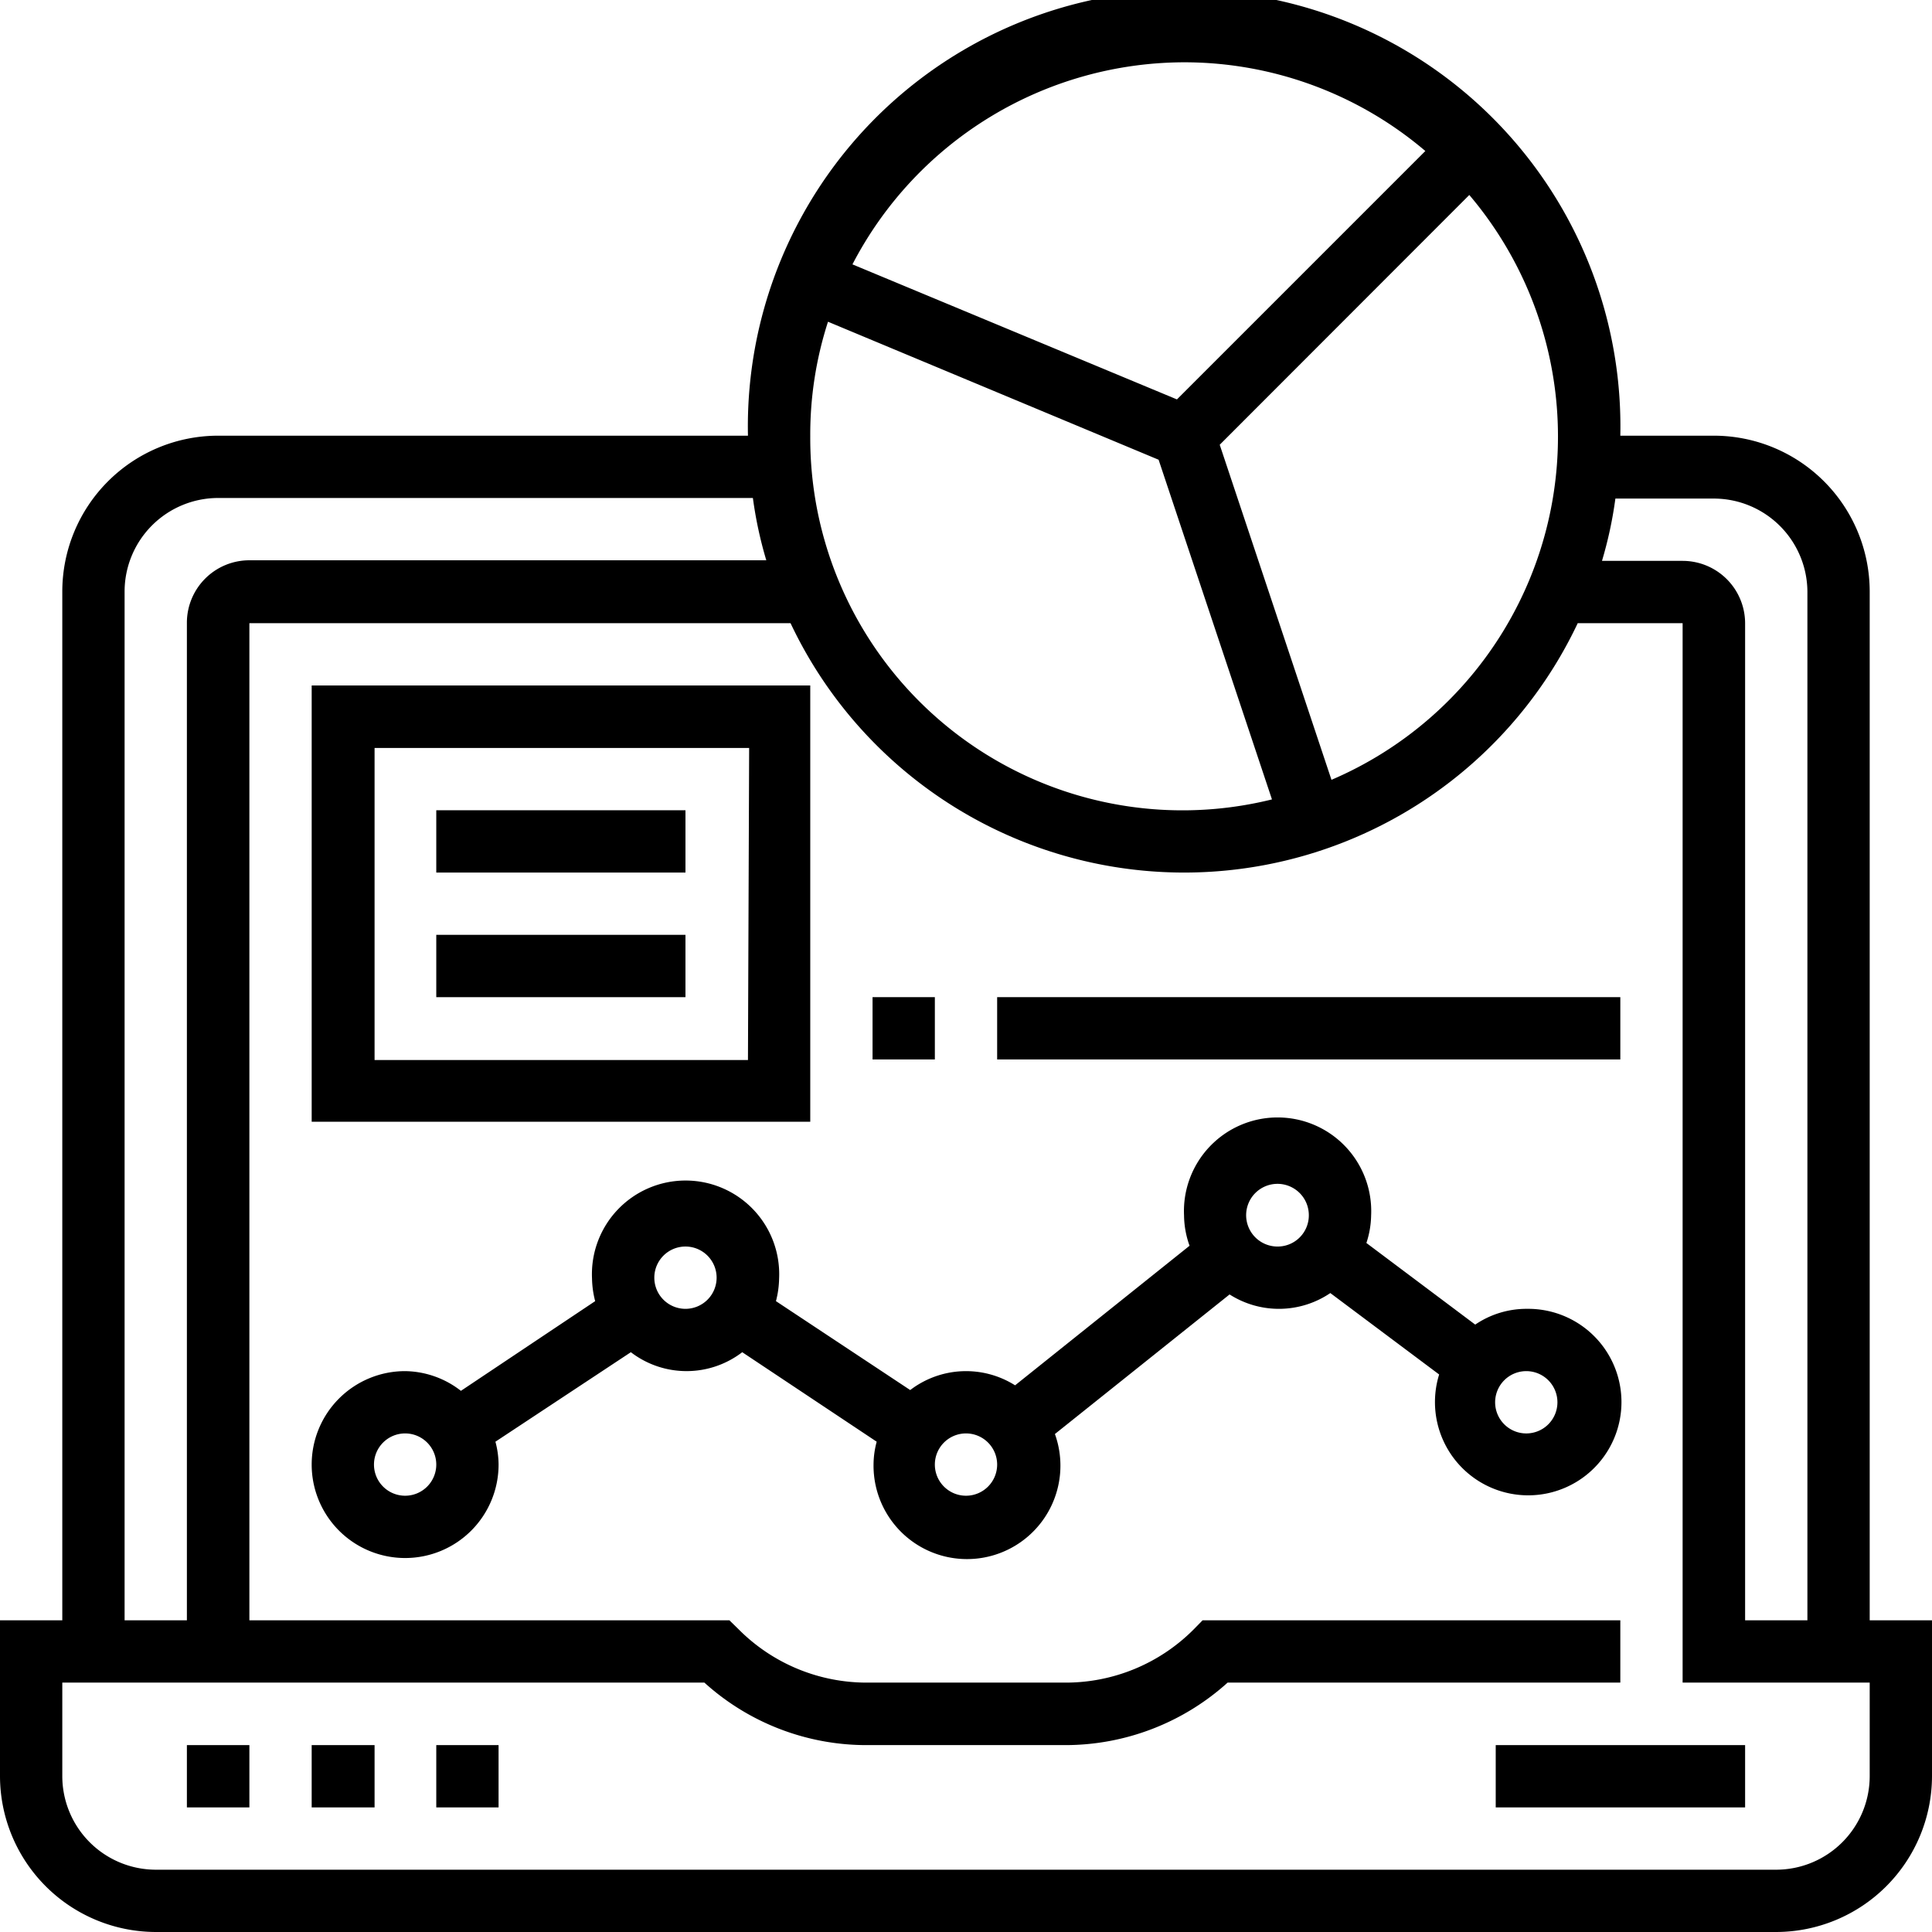 <?xml version="1.0" encoding="UTF-8"?> <svg xmlns="http://www.w3.org/2000/svg" id="Layer_1" data-name="Layer 1" viewBox="0 0 98 98"> <title>Artboard 25</title> <path d="M9.48,88.52h3.17v3.16H9.48Z"></path> <path d="M15.81,88.52H19v3.16H15.81Z"></path> <path d="M22.13,88.52h3.16v3.16H22.13Z"></path> <path d="M75.87,88.52H88.52v3.16H75.87Z"></path> <path d="M94.84,82.19V30a7.91,7.91,0,0,0-7.9-7.9H82.19a22.13,22.13,0,1,0-44.25,0H11.06A7.91,7.91,0,0,0,3.16,30V82.19H0V90.1A7.92,7.92,0,0,0,7.9,98H90.1A7.92,7.92,0,0,0,98,90.1V82.19Zm-7.9-56.9A4.75,4.75,0,0,1,91.68,30V82.19H88.52V31.61a3.17,3.17,0,0,0-3.17-3.16H81.26a20.63,20.63,0,0,0,.68-3.16ZM42,16.32l16.77,7,5.75,17.23A18.88,18.88,0,0,1,41.1,22.13,18.6,18.6,0,0,1,42,16.32ZM67.54,39.56l-5.67-17L74.53,9.89a18.94,18.94,0,0,1-7,29.67ZM60.06,3.16A18.88,18.88,0,0,1,72.3,7.66L59.7,20.26,43.24,13.41A19,19,0,0,1,60.06,3.16ZM6.32,30a4.75,4.75,0,0,1,4.74-4.74H38.19a20.63,20.63,0,0,0,.68,3.16H12.65a3.17,3.17,0,0,0-3.17,3.16V82.19H6.32ZM94.84,90.1a4.75,4.75,0,0,1-4.74,4.74H7.9A4.75,4.75,0,0,1,3.16,90.1V85.35H35.73A12.25,12.25,0,0,0,44,88.52H54a12.29,12.29,0,0,0,8.27-3.17H82.19V82.19H61l-.46.47A9.16,9.16,0,0,1,54,85.35H44a9.16,9.16,0,0,1-6.52-2.69L37,82.19H12.65V31.61H40.1a22.08,22.08,0,0,0,39.93,0h5.32V85.35h9.49Z"></path> <path d="M77.45,66.39a4.63,4.63,0,0,0-2.62.8l-5.52-4.14a4.67,4.67,0,0,0,.24-1.4,4.75,4.75,0,1,0-9.49,0,4.67,4.67,0,0,0,.28,1.54l-8.85,7.08a4.66,4.66,0,0,0-5.32.24L39.36,66a4.83,4.83,0,0,0,.16-1.15,4.75,4.75,0,1,0-9.49,0A4.83,4.83,0,0,0,30.19,66l-6.81,4.55a4.69,4.69,0,0,0-2.83-1,4.74,4.74,0,1,0,4.74,4.74,4.51,4.51,0,0,0-.16-1.16L32,68.59a4.64,4.64,0,0,0,5.65,0l6.82,4.54a4.51,4.51,0,0,0-.16,1.16,4.74,4.74,0,1,0,9.2-1.55l8.86-7.08a4.65,4.65,0,0,0,5.11-.07L73,69.72a4.73,4.73,0,1,0,4.5-3.33Zm-56.9,9.48a1.58,1.58,0,1,1,1.58-1.58A1.58,1.58,0,0,1,20.55,75.87Zm14.22-9.48a1.58,1.58,0,1,1,1.58-1.58A1.58,1.58,0,0,1,34.77,66.39ZM49,75.87a1.58,1.58,0,1,1,1.58-1.58A1.58,1.58,0,0,1,49,75.87ZM64.81,63.23a1.59,1.59,0,1,1,1.58-1.58A1.58,1.58,0,0,1,64.81,63.23Zm12.64,9.48A1.58,1.58,0,1,1,79,71.13,1.58,1.58,0,0,1,77.45,72.71Z"></path> <path d="M41.1,34.77H15.81V56.9H41.1Zm-3.16,19H19V37.94h19Z"></path> <path d="M22.13,41.1H34.77v3.16H22.13Z"></path> <path d="M22.13,47.42H34.77v3.16H22.13Z"></path> <path d="M44.26,50.58h3.16v3.16H44.26Z"></path> <path d="M50.58,50.58H82.19v3.16H50.58Z"></path> </svg> 